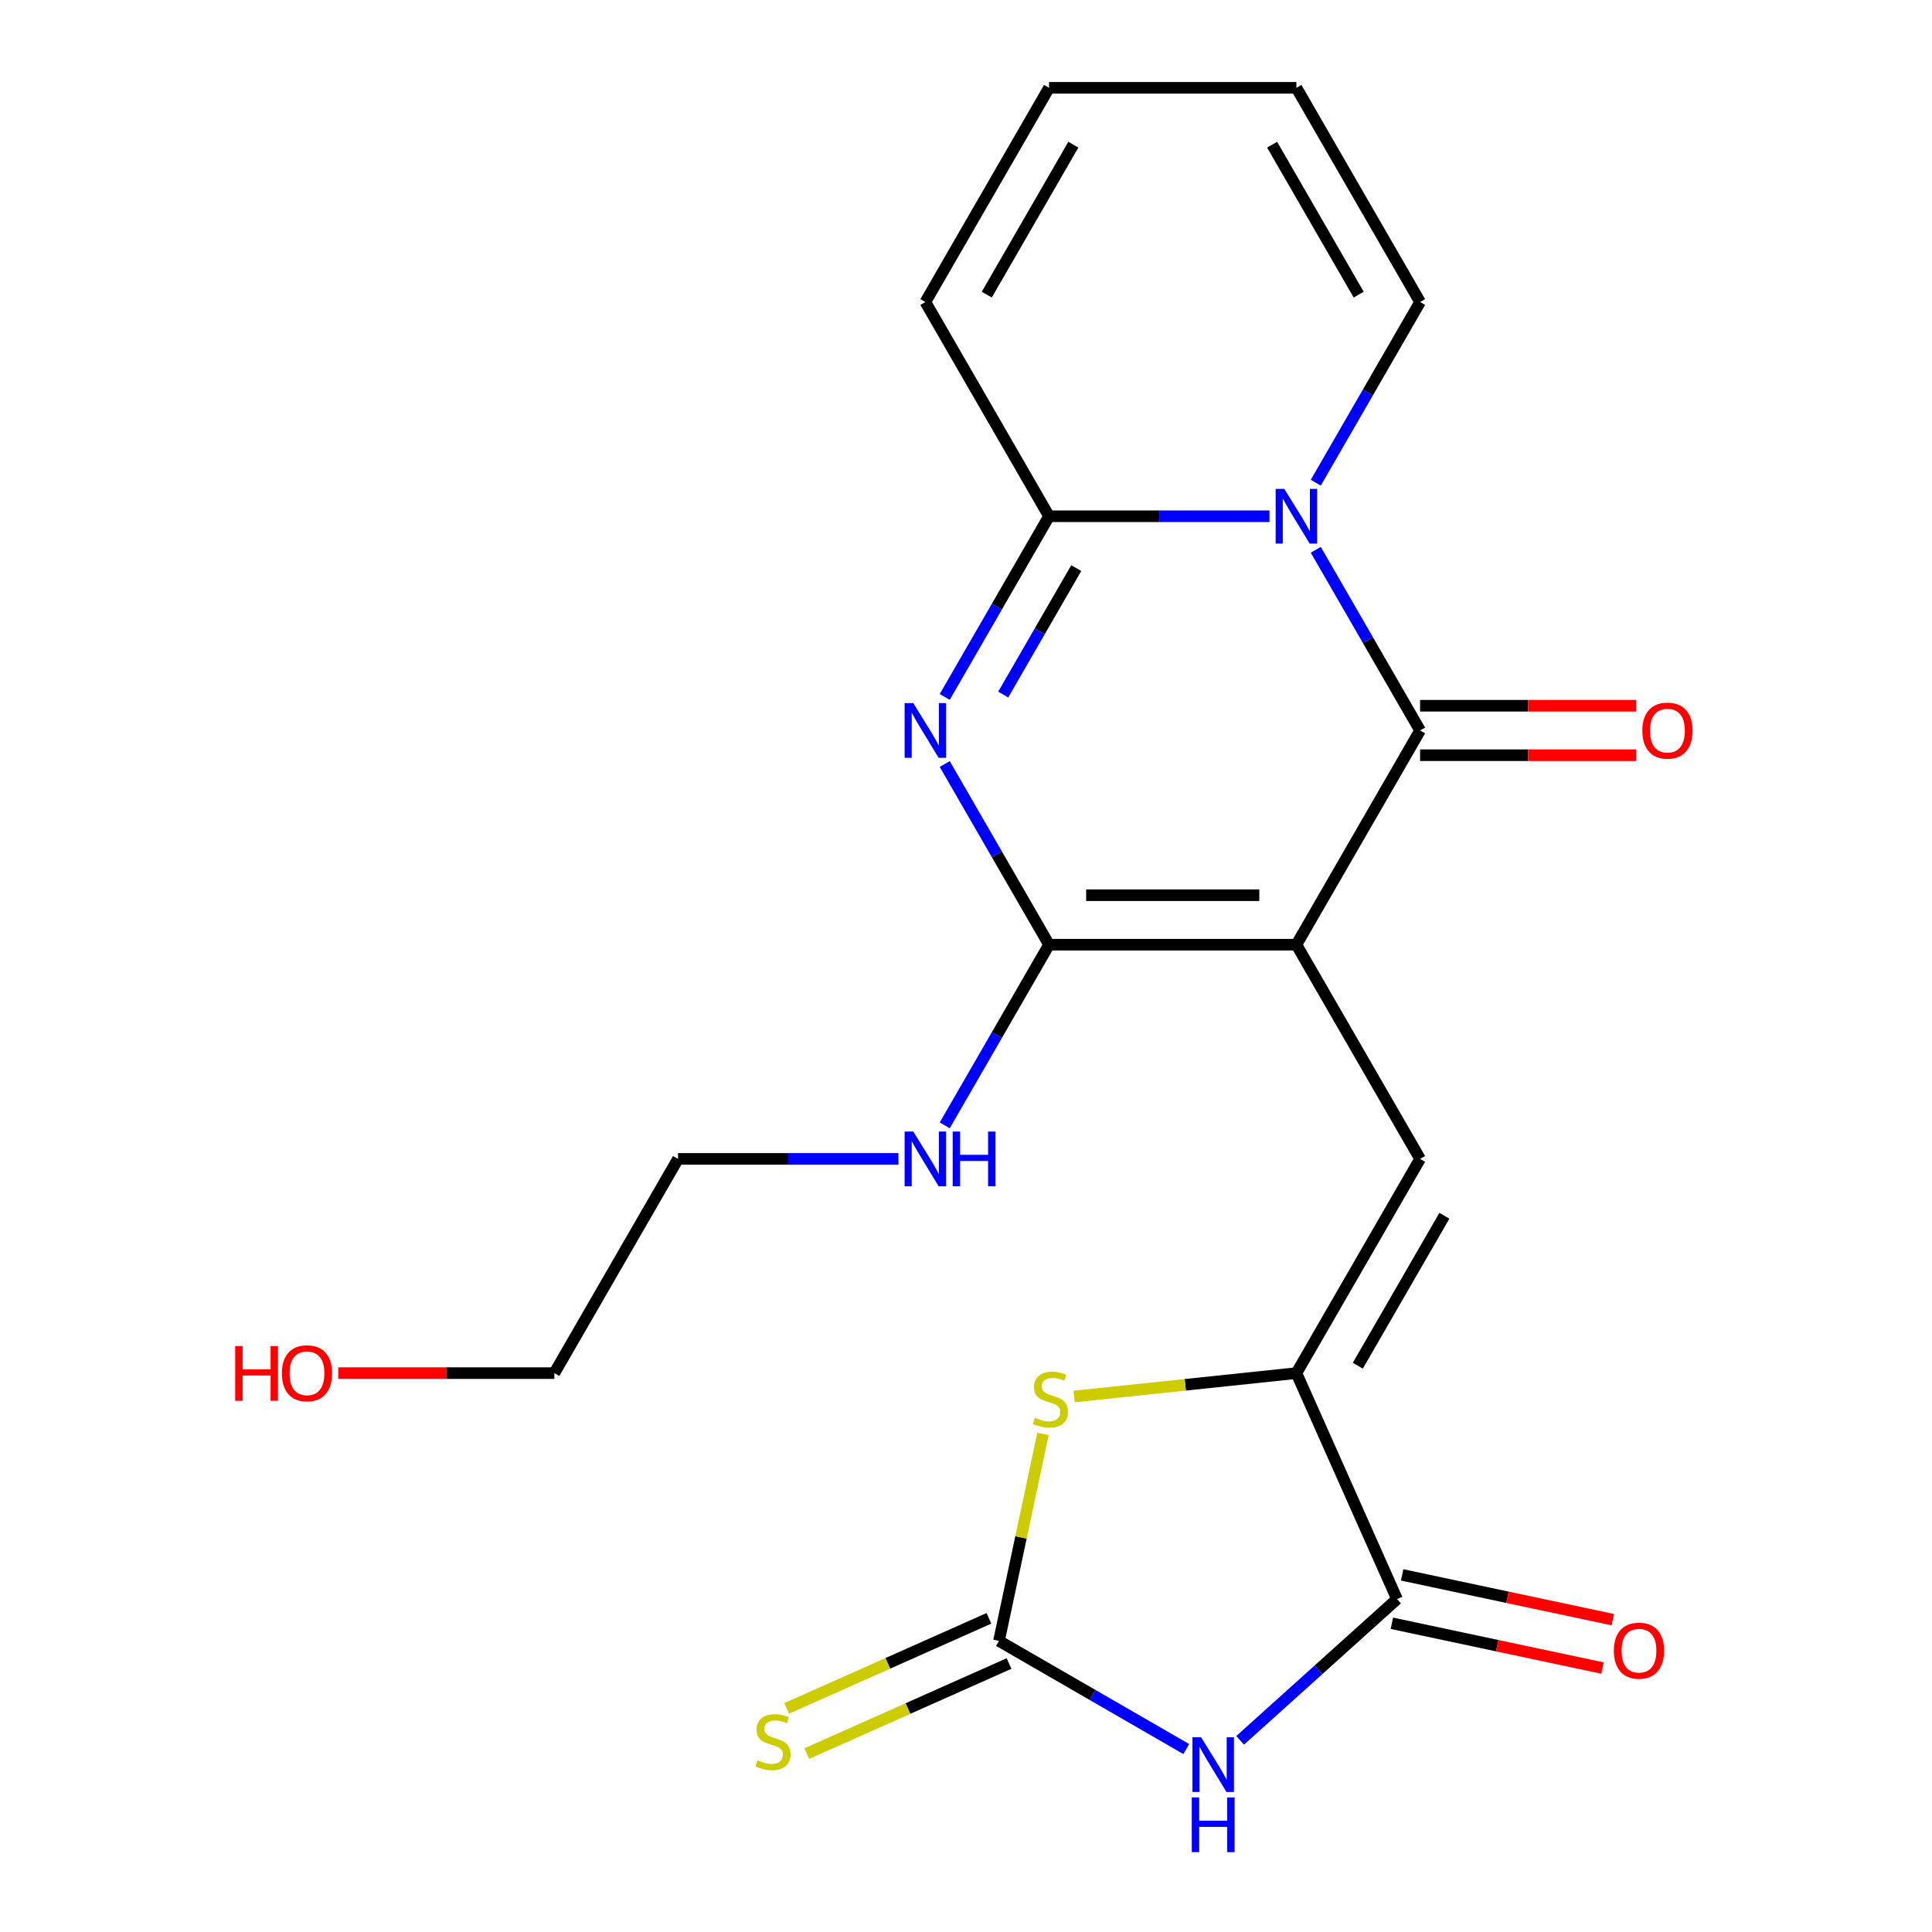 <?xml version='1.0' encoding='iso-8859-1'?>
<svg version='1.1' baseProfile='full'
              xmlns='http://www.w3.org/2000/svg'
                      xmlns:rdkit='http://www.rdkit.org/xml'
                      xmlns:xlink='http://www.w3.org/1999/xlink'
                  xml:space='preserve'
width='1000px' height='1000px' viewBox='0 0 1000 1000'>
<!-- END OF HEADER -->
<rect style='opacity:1.0;fill:#FFFFFF;stroke:none' width='1000' height='1000' x='0' y='0'> </rect>
<path class='bond-1' d='M 671.02,488.968 L 735.036,378.089' style='fill:none;fill-rule:evenodd;stroke:#000000;stroke-width:6px;stroke-linecap:butt;stroke-linejoin:miter;stroke-opacity:1' />
<path class='bond-3' d='M 671.02,488.968 L 542.989,488.968' style='fill:none;fill-rule:evenodd;stroke:#000000;stroke-width:6px;stroke-linecap:butt;stroke-linejoin:miter;stroke-opacity:1' />
<path class='bond-3' d='M 651.815,463.362 L 562.193,463.362' style='fill:none;fill-rule:evenodd;stroke:#000000;stroke-width:6px;stroke-linecap:butt;stroke-linejoin:miter;stroke-opacity:1' />
<path class='bond-6' d='M 671.02,488.968 L 735.036,599.846' style='fill:none;fill-rule:evenodd;stroke:#000000;stroke-width:6px;stroke-linecap:butt;stroke-linejoin:miter;stroke-opacity:1' />
<path class='bond-0' d='M 681.043,284.572 L 708.039,331.331' style='fill:none;fill-rule:evenodd;stroke:#0000FF;stroke-width:6px;stroke-linecap:butt;stroke-linejoin:miter;stroke-opacity:1' />
<path class='bond-0' d='M 708.039,331.331 L 735.036,378.089' style='fill:none;fill-rule:evenodd;stroke:#000000;stroke-width:6px;stroke-linecap:butt;stroke-linejoin:miter;stroke-opacity:1' />
<path class='bond-11' d='M 681.043,249.85 L 708.039,203.092' style='fill:none;fill-rule:evenodd;stroke:#0000FF;stroke-width:6px;stroke-linecap:butt;stroke-linejoin:miter;stroke-opacity:1' />
<path class='bond-11' d='M 708.039,203.092 L 735.036,156.333' style='fill:none;fill-rule:evenodd;stroke:#000000;stroke-width:6px;stroke-linecap:butt;stroke-linejoin:miter;stroke-opacity:1' />
<path class='bond-22' d='M 657.079,267.211 L 600.034,267.211' style='fill:none;fill-rule:evenodd;stroke:#0000FF;stroke-width:6px;stroke-linecap:butt;stroke-linejoin:miter;stroke-opacity:1' />
<path class='bond-22' d='M 600.034,267.211 L 542.989,267.211' style='fill:none;fill-rule:evenodd;stroke:#000000;stroke-width:6px;stroke-linecap:butt;stroke-linejoin:miter;stroke-opacity:1' />
<path class='bond-13' d='M 735.036,390.893 L 790.951,390.893' style='fill:none;fill-rule:evenodd;stroke:#000000;stroke-width:6px;stroke-linecap:butt;stroke-linejoin:miter;stroke-opacity:1' />
<path class='bond-13' d='M 790.951,390.893 L 846.866,390.893' style='fill:none;fill-rule:evenodd;stroke:#FF0000;stroke-width:6px;stroke-linecap:butt;stroke-linejoin:miter;stroke-opacity:1' />
<path class='bond-13' d='M 735.036,365.286 L 790.951,365.286' style='fill:none;fill-rule:evenodd;stroke:#000000;stroke-width:6px;stroke-linecap:butt;stroke-linejoin:miter;stroke-opacity:1' />
<path class='bond-13' d='M 790.951,365.286 L 846.866,365.286' style='fill:none;fill-rule:evenodd;stroke:#FF0000;stroke-width:6px;stroke-linecap:butt;stroke-linejoin:miter;stroke-opacity:1' />
<path class='bond-2' d='M 488.996,395.45 L 515.992,442.209' style='fill:none;fill-rule:evenodd;stroke:#0000FF;stroke-width:6px;stroke-linecap:butt;stroke-linejoin:miter;stroke-opacity:1' />
<path class='bond-2' d='M 515.992,442.209 L 542.989,488.968' style='fill:none;fill-rule:evenodd;stroke:#000000;stroke-width:6px;stroke-linecap:butt;stroke-linejoin:miter;stroke-opacity:1' />
<path class='bond-4' d='M 488.996,360.729 L 515.992,313.97' style='fill:none;fill-rule:evenodd;stroke:#0000FF;stroke-width:6px;stroke-linecap:butt;stroke-linejoin:miter;stroke-opacity:1' />
<path class='bond-4' d='M 515.992,313.97 L 542.989,267.211' style='fill:none;fill-rule:evenodd;stroke:#000000;stroke-width:6px;stroke-linecap:butt;stroke-linejoin:miter;stroke-opacity:1' />
<path class='bond-4' d='M 519.271,359.504 L 538.168,326.773' style='fill:none;fill-rule:evenodd;stroke:#0000FF;stroke-width:6px;stroke-linecap:butt;stroke-linejoin:miter;stroke-opacity:1' />
<path class='bond-4' d='M 538.168,326.773 L 557.065,294.042' style='fill:none;fill-rule:evenodd;stroke:#000000;stroke-width:6px;stroke-linecap:butt;stroke-linejoin:miter;stroke-opacity:1' />
<path class='bond-16' d='M 542.989,488.968 L 515.992,535.727' style='fill:none;fill-rule:evenodd;stroke:#000000;stroke-width:6px;stroke-linecap:butt;stroke-linejoin:miter;stroke-opacity:1' />
<path class='bond-16' d='M 515.992,535.727 L 488.996,582.485' style='fill:none;fill-rule:evenodd;stroke:#0000FF;stroke-width:6px;stroke-linecap:butt;stroke-linejoin:miter;stroke-opacity:1' />
<path class='bond-14' d='M 542.989,267.211 L 478.973,156.333' style='fill:none;fill-rule:evenodd;stroke:#000000;stroke-width:6px;stroke-linecap:butt;stroke-linejoin:miter;stroke-opacity:1' />
<path class='bond-5' d='M 641.89,900.804 L 682.492,864.245' style='fill:none;fill-rule:evenodd;stroke:#0000FF;stroke-width:6px;stroke-linecap:butt;stroke-linejoin:miter;stroke-opacity:1' />
<path class='bond-5' d='M 682.492,864.245 L 723.095,827.687' style='fill:none;fill-rule:evenodd;stroke:#000000;stroke-width:6px;stroke-linecap:butt;stroke-linejoin:miter;stroke-opacity:1' />
<path class='bond-23' d='M 614.008,905.308 L 565.54,877.324' style='fill:none;fill-rule:evenodd;stroke:#0000FF;stroke-width:6px;stroke-linecap:butt;stroke-linejoin:miter;stroke-opacity:1' />
<path class='bond-23' d='M 565.54,877.324 L 517.071,849.341' style='fill:none;fill-rule:evenodd;stroke:#000000;stroke-width:6px;stroke-linecap:butt;stroke-linejoin:miter;stroke-opacity:1' />
<path class='bond-7' d='M 735.036,599.846 L 671.02,710.724' style='fill:none;fill-rule:evenodd;stroke:#000000;stroke-width:6px;stroke-linecap:butt;stroke-linejoin:miter;stroke-opacity:1' />
<path class='bond-7' d='M 747.609,629.281 L 702.798,706.896' style='fill:none;fill-rule:evenodd;stroke:#000000;stroke-width:6px;stroke-linecap:butt;stroke-linejoin:miter;stroke-opacity:1' />
<path class='bond-9' d='M 671.02,710.724 L 723.095,827.687' style='fill:none;fill-rule:evenodd;stroke:#000000;stroke-width:6px;stroke-linecap:butt;stroke-linejoin:miter;stroke-opacity:1' />
<path class='bond-10' d='M 671.02,710.724 L 613.495,716.77' style='fill:none;fill-rule:evenodd;stroke:#000000;stroke-width:6px;stroke-linecap:butt;stroke-linejoin:miter;stroke-opacity:1' />
<path class='bond-10' d='M 613.495,716.77 L 555.971,722.817' style='fill:none;fill-rule:evenodd;stroke:#CCCC00;stroke-width:6px;stroke-linecap:butt;stroke-linejoin:miter;stroke-opacity:1' />
<path class='bond-8' d='M 517.071,849.341 L 528.459,795.764' style='fill:none;fill-rule:evenodd;stroke:#000000;stroke-width:6px;stroke-linecap:butt;stroke-linejoin:miter;stroke-opacity:1' />
<path class='bond-8' d='M 528.459,795.764 L 539.847,742.188' style='fill:none;fill-rule:evenodd;stroke:#CCCC00;stroke-width:6px;stroke-linecap:butt;stroke-linejoin:miter;stroke-opacity:1' />
<path class='bond-12' d='M 511.863,837.645 L 459.523,860.948' style='fill:none;fill-rule:evenodd;stroke:#000000;stroke-width:6px;stroke-linecap:butt;stroke-linejoin:miter;stroke-opacity:1' />
<path class='bond-12' d='M 459.523,860.948 L 407.182,884.252' style='fill:none;fill-rule:evenodd;stroke:#CCCC00;stroke-width:6px;stroke-linecap:butt;stroke-linejoin:miter;stroke-opacity:1' />
<path class='bond-12' d='M 522.278,861.037 L 469.938,884.341' style='fill:none;fill-rule:evenodd;stroke:#000000;stroke-width:6px;stroke-linecap:butt;stroke-linejoin:miter;stroke-opacity:1' />
<path class='bond-12' d='M 469.938,884.341 L 417.597,907.644' style='fill:none;fill-rule:evenodd;stroke:#CCCC00;stroke-width:6px;stroke-linecap:butt;stroke-linejoin:miter;stroke-opacity:1' />
<path class='bond-15' d='M 720.433,840.21 L 774.949,851.798' style='fill:none;fill-rule:evenodd;stroke:#000000;stroke-width:6px;stroke-linecap:butt;stroke-linejoin:miter;stroke-opacity:1' />
<path class='bond-15' d='M 774.949,851.798 L 829.466,863.386' style='fill:none;fill-rule:evenodd;stroke:#FF0000;stroke-width:6px;stroke-linecap:butt;stroke-linejoin:miter;stroke-opacity:1' />
<path class='bond-15' d='M 725.757,815.163 L 780.273,826.751' style='fill:none;fill-rule:evenodd;stroke:#000000;stroke-width:6px;stroke-linecap:butt;stroke-linejoin:miter;stroke-opacity:1' />
<path class='bond-15' d='M 780.273,826.751 L 834.789,838.339' style='fill:none;fill-rule:evenodd;stroke:#FF0000;stroke-width:6px;stroke-linecap:butt;stroke-linejoin:miter;stroke-opacity:1' />
<path class='bond-17' d='M 735.036,156.333 L 671.02,45.455' style='fill:none;fill-rule:evenodd;stroke:#000000;stroke-width:6px;stroke-linecap:butt;stroke-linejoin:miter;stroke-opacity:1' />
<path class='bond-17' d='M 703.258,152.504 L 658.447,74.889' style='fill:none;fill-rule:evenodd;stroke:#000000;stroke-width:6px;stroke-linecap:butt;stroke-linejoin:miter;stroke-opacity:1' />
<path class='bond-18' d='M 478.973,156.333 L 542.989,45.455' style='fill:none;fill-rule:evenodd;stroke:#000000;stroke-width:6px;stroke-linecap:butt;stroke-linejoin:miter;stroke-opacity:1' />
<path class='bond-18' d='M 510.751,152.504 L 555.562,74.889' style='fill:none;fill-rule:evenodd;stroke:#000000;stroke-width:6px;stroke-linecap:butt;stroke-linejoin:miter;stroke-opacity:1' />
<path class='bond-20' d='M 465.032,599.846 L 407.987,599.846' style='fill:none;fill-rule:evenodd;stroke:#0000FF;stroke-width:6px;stroke-linecap:butt;stroke-linejoin:miter;stroke-opacity:1' />
<path class='bond-20' d='M 407.987,599.846 L 350.942,599.846' style='fill:none;fill-rule:evenodd;stroke:#000000;stroke-width:6px;stroke-linecap:butt;stroke-linejoin:miter;stroke-opacity:1' />
<path class='bond-24' d='M 671.02,45.455 L 542.989,45.455' style='fill:none;fill-rule:evenodd;stroke:#000000;stroke-width:6px;stroke-linecap:butt;stroke-linejoin:miter;stroke-opacity:1' />
<path class='bond-19' d='M 175.096,710.724 L 231.011,710.724' style='fill:none;fill-rule:evenodd;stroke:#FF0000;stroke-width:6px;stroke-linecap:butt;stroke-linejoin:miter;stroke-opacity:1' />
<path class='bond-19' d='M 231.011,710.724 L 286.926,710.724' style='fill:none;fill-rule:evenodd;stroke:#000000;stroke-width:6px;stroke-linecap:butt;stroke-linejoin:miter;stroke-opacity:1' />
<path class='bond-21' d='M 350.942,599.846 L 286.926,710.724' style='fill:none;fill-rule:evenodd;stroke:#000000;stroke-width:6px;stroke-linecap:butt;stroke-linejoin:miter;stroke-opacity:1' />
<path  class='atom-1' d='M 664.76 253.051
L 674.04 268.051
Q 674.96 269.531, 676.44 272.211
Q 677.92 274.891, 678 275.051
L 678 253.051
L 681.76 253.051
L 681.76 281.371
L 677.88 281.371
L 667.92 264.971
Q 666.76 263.051, 665.52 260.851
Q 664.32 258.651, 663.96 257.971
L 663.96 281.371
L 660.28 281.371
L 660.28 253.051
L 664.76 253.051
' fill='#0000FF'/>
<path  class='atom-3' d='M 472.713 363.929
L 481.993 378.929
Q 482.913 380.409, 484.393 383.089
Q 485.873 385.769, 485.953 385.929
L 485.953 363.929
L 489.713 363.929
L 489.713 392.249
L 485.833 392.249
L 475.873 375.849
Q 474.713 373.929, 473.473 371.729
Q 472.273 369.529, 471.913 368.849
L 471.913 392.249
L 468.233 392.249
L 468.233 363.929
L 472.713 363.929
' fill='#0000FF'/>
<path  class='atom-6' d='M 621.689 899.196
L 630.969 914.196
Q 631.889 915.676, 633.369 918.356
Q 634.849 921.036, 634.929 921.196
L 634.929 899.196
L 638.689 899.196
L 638.689 927.516
L 634.809 927.516
L 624.849 911.116
Q 623.689 909.196, 622.449 906.996
Q 621.249 904.796, 620.889 904.116
L 620.889 927.516
L 617.209 927.516
L 617.209 899.196
L 621.689 899.196
' fill='#0000FF'/>
<path  class='atom-6' d='M 616.869 930.348
L 620.709 930.348
L 620.709 942.388
L 635.189 942.388
L 635.189 930.348
L 639.029 930.348
L 639.029 958.668
L 635.189 958.668
L 635.189 945.588
L 620.709 945.588
L 620.709 958.668
L 616.869 958.668
L 616.869 930.348
' fill='#0000FF'/>
<path  class='atom-11' d='M 535.69 733.827
Q 536.01 733.947, 537.33 734.507
Q 538.65 735.067, 540.09 735.427
Q 541.57 735.747, 543.01 735.747
Q 545.69 735.747, 547.25 734.467
Q 548.81 733.147, 548.81 730.867
Q 548.81 729.307, 548.01 728.347
Q 547.25 727.387, 546.05 726.867
Q 544.85 726.347, 542.85 725.747
Q 540.33 724.987, 538.81 724.267
Q 537.33 723.547, 536.25 722.027
Q 535.21 720.507, 535.21 717.947
Q 535.21 714.387, 537.61 712.187
Q 540.05 709.987, 544.85 709.987
Q 548.13 709.987, 551.85 711.547
L 550.93 714.627
Q 547.53 713.227, 544.97 713.227
Q 542.21 713.227, 540.69 714.387
Q 539.17 715.507, 539.21 717.467
Q 539.21 718.987, 539.97 719.907
Q 540.77 720.827, 541.89 721.347
Q 543.05 721.867, 544.97 722.467
Q 547.53 723.267, 549.05 724.067
Q 550.57 724.867, 551.65 726.507
Q 552.77 728.107, 552.77 730.867
Q 552.77 734.787, 550.13 736.907
Q 547.53 738.987, 543.17 738.987
Q 540.65 738.987, 538.73 738.427
Q 536.85 737.907, 534.61 736.987
L 535.69 733.827
' fill='#CCCC00'/>
<path  class='atom-13' d='M 392.108 911.136
Q 392.428 911.256, 393.748 911.816
Q 395.068 912.376, 396.508 912.736
Q 397.988 913.056, 399.428 913.056
Q 402.108 913.056, 403.668 911.776
Q 405.228 910.456, 405.228 908.176
Q 405.228 906.616, 404.428 905.656
Q 403.668 904.696, 402.468 904.176
Q 401.268 903.656, 399.268 903.056
Q 396.748 902.296, 395.228 901.576
Q 393.748 900.856, 392.668 899.336
Q 391.628 897.816, 391.628 895.256
Q 391.628 891.696, 394.028 889.496
Q 396.468 887.296, 401.268 887.296
Q 404.548 887.296, 408.268 888.856
L 407.348 891.936
Q 403.948 890.536, 401.388 890.536
Q 398.628 890.536, 397.108 891.696
Q 395.588 892.816, 395.628 894.776
Q 395.628 896.296, 396.388 897.216
Q 397.188 898.136, 398.308 898.656
Q 399.468 899.176, 401.388 899.776
Q 403.948 900.576, 405.468 901.376
Q 406.988 902.176, 408.068 903.816
Q 409.188 905.416, 409.188 908.176
Q 409.188 912.096, 406.548 914.216
Q 403.948 916.296, 399.588 916.296
Q 397.068 916.296, 395.148 915.736
Q 393.268 915.216, 391.028 914.296
L 392.108 911.136
' fill='#CCCC00'/>
<path  class='atom-14' d='M 850.067 378.169
Q 850.067 371.369, 853.427 367.569
Q 856.787 363.769, 863.067 363.769
Q 869.347 363.769, 872.707 367.569
Q 876.067 371.369, 876.067 378.169
Q 876.067 385.049, 872.667 388.969
Q 869.267 392.849, 863.067 392.849
Q 856.827 392.849, 853.427 388.969
Q 850.067 385.089, 850.067 378.169
M 863.067 389.649
Q 867.387 389.649, 869.707 386.769
Q 872.067 383.849, 872.067 378.169
Q 872.067 372.609, 869.707 369.809
Q 867.387 366.969, 863.067 366.969
Q 858.747 366.969, 856.387 369.769
Q 854.067 372.569, 854.067 378.169
Q 854.067 383.889, 856.387 386.769
Q 858.747 389.649, 863.067 389.649
' fill='#FF0000'/>
<path  class='atom-16' d='M 835.328 854.386
Q 835.328 847.586, 838.688 843.786
Q 842.048 839.986, 848.328 839.986
Q 854.608 839.986, 857.968 843.786
Q 861.328 847.586, 861.328 854.386
Q 861.328 861.266, 857.928 865.186
Q 854.528 869.066, 848.328 869.066
Q 842.088 869.066, 838.688 865.186
Q 835.328 861.306, 835.328 854.386
M 848.328 865.866
Q 852.648 865.866, 854.968 862.986
Q 857.328 860.066, 857.328 854.386
Q 857.328 848.826, 854.968 846.026
Q 852.648 843.186, 848.328 843.186
Q 844.008 843.186, 841.648 845.986
Q 839.328 848.786, 839.328 854.386
Q 839.328 860.106, 841.648 862.986
Q 844.008 865.866, 848.328 865.866
' fill='#FF0000'/>
<path  class='atom-17' d='M 472.713 585.686
L 481.993 600.686
Q 482.913 602.166, 484.393 604.846
Q 485.873 607.526, 485.953 607.686
L 485.953 585.686
L 489.713 585.686
L 489.713 614.006
L 485.833 614.006
L 475.873 597.606
Q 474.713 595.686, 473.473 593.486
Q 472.273 591.286, 471.913 590.606
L 471.913 614.006
L 468.233 614.006
L 468.233 585.686
L 472.713 585.686
' fill='#0000FF'/>
<path  class='atom-17' d='M 493.113 585.686
L 496.953 585.686
L 496.953 597.726
L 511.433 597.726
L 511.433 585.686
L 515.273 585.686
L 515.273 614.006
L 511.433 614.006
L 511.433 600.926
L 496.953 600.926
L 496.953 614.006
L 493.113 614.006
L 493.113 585.686
' fill='#0000FF'/>
<path  class='atom-20' d='M 121.735 696.724
L 125.575 696.724
L 125.575 708.764
L 140.055 708.764
L 140.055 696.724
L 143.895 696.724
L 143.895 725.044
L 140.055 725.044
L 140.055 711.964
L 125.575 711.964
L 125.575 725.044
L 121.735 725.044
L 121.735 696.724
' fill='#FF0000'/>
<path  class='atom-20' d='M 145.895 710.804
Q 145.895 704.004, 149.255 700.204
Q 152.615 696.404, 158.895 696.404
Q 165.175 696.404, 168.535 700.204
Q 171.895 704.004, 171.895 710.804
Q 171.895 717.684, 168.495 721.604
Q 165.095 725.484, 158.895 725.484
Q 152.655 725.484, 149.255 721.604
Q 145.895 717.724, 145.895 710.804
M 158.895 722.284
Q 163.215 722.284, 165.535 719.404
Q 167.895 716.484, 167.895 710.804
Q 167.895 705.244, 165.535 702.444
Q 163.215 699.604, 158.895 699.604
Q 154.575 699.604, 152.215 702.404
Q 149.895 705.204, 149.895 710.804
Q 149.895 716.524, 152.215 719.404
Q 154.575 722.284, 158.895 722.284
' fill='#FF0000'/>
</svg>
